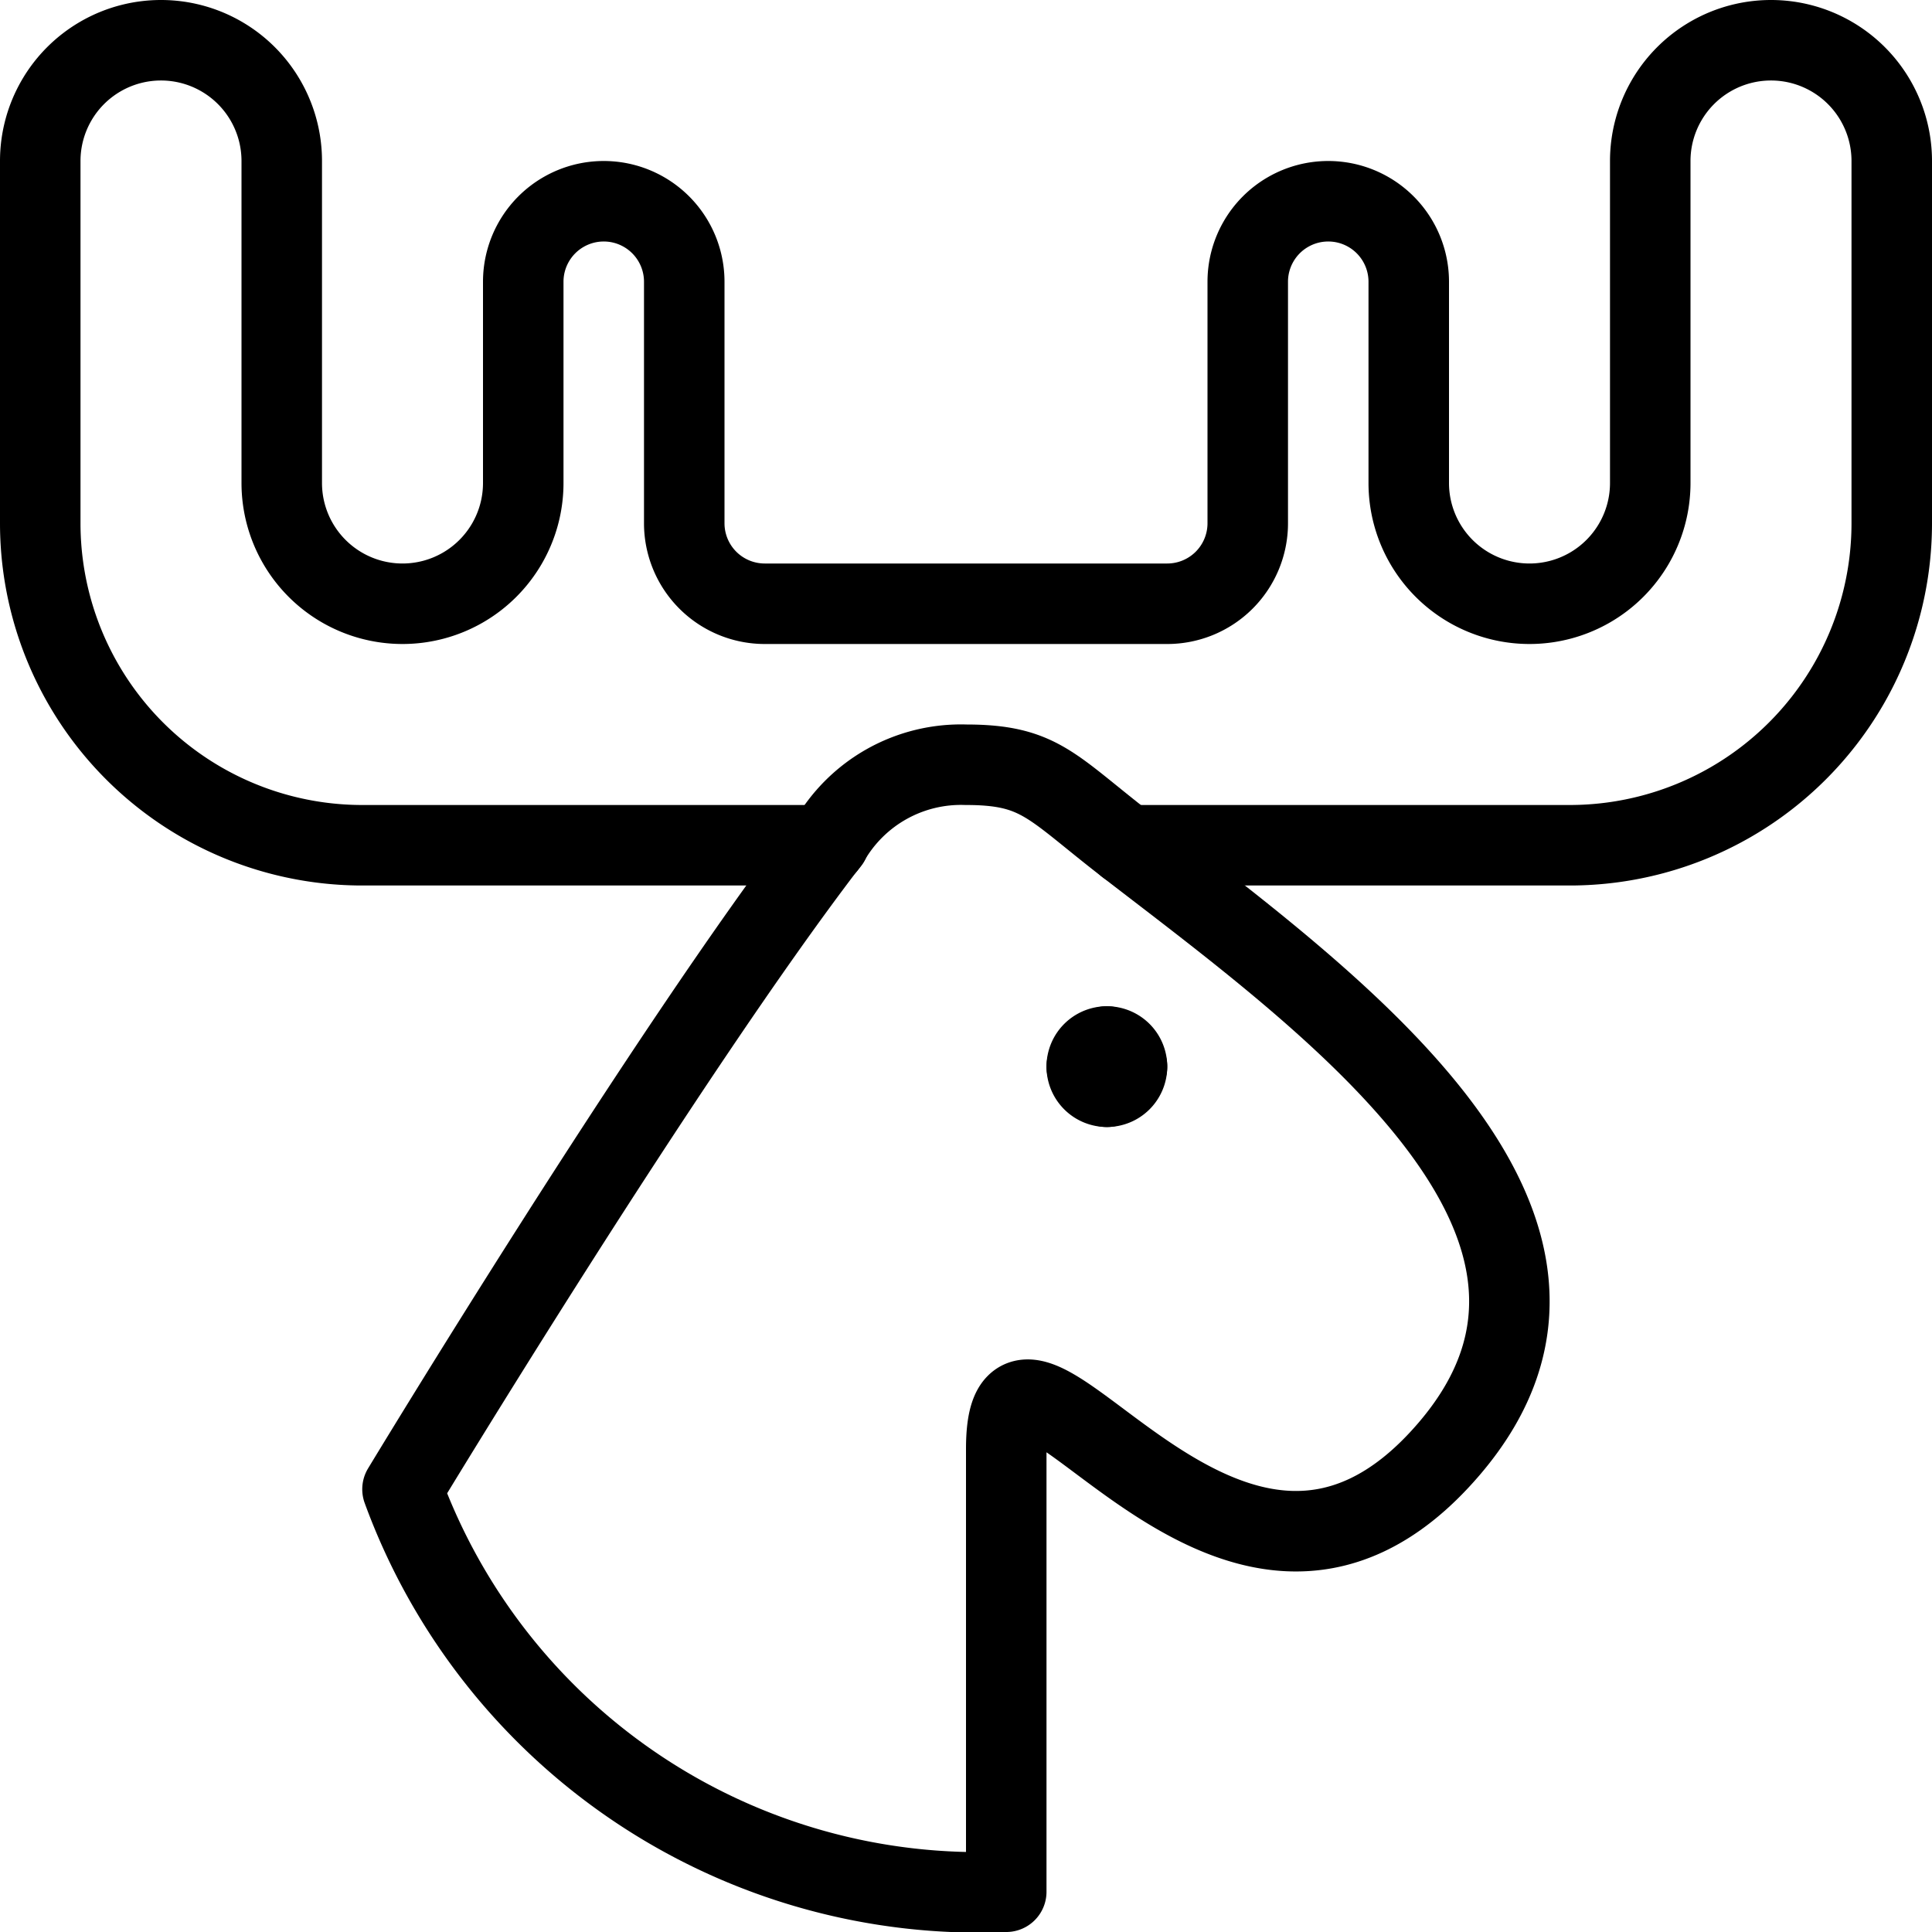 <svg viewBox="0 0 24 24" xmlns="http://www.w3.org/2000/svg"><g transform="matrix(1,0,0,1,0,0)"><path d="M12.5,23.5a7.622,7.622,0,0,1-7.5-5s3.265-5.4,5.3-8.05A1.885,1.885,0,0,1,12,9.5c.921,0,1.058.273,2,1,2.521,1.945,6.391,4.71,4,7.5-2.751,3.21-5.5-2.391-5.5,0Z" fill="none" stroke="#000000" stroke-linecap="round" stroke-linejoin="round"></path><path d="M13.75,13a.25.25,0,0,1,.25.25" fill="none" stroke="#000000" stroke-linecap="round" stroke-linejoin="round"></path><path d="M13.5,13.25a.25.25,0,0,1,.25-.25" fill="none" stroke="#000000" stroke-linecap="round" stroke-linejoin="round"></path><path d="M13.75,13.5a.25.25,0,0,1-.25-.25" fill="none" stroke="#000000" stroke-linecap="round" stroke-linejoin="round"></path><path d="M14,13.25a.25.25,0,0,1-.25.25" fill="none" stroke="#000000" stroke-linecap="round" stroke-linejoin="round"></path><path d="M14,10.5h5.5a4,4,0,0,0,4-4V2a1.5,1.5,0,0,0-3,0V6a1.5,1.5,0,0,1-3,0V3.5a1,1,0,0,0-2,0v3a1,1,0,0,1-1,1h-5a1,1,0,0,1-1-1v-3a1,1,0,0,0-2,0V6a1.5,1.5,0,0,1-3,0V2a1.5,1.5,0,0,0-3,0V6.5a4,4,0,0,0,4,4h5.764l.039-.05" fill="none" stroke="#000000" stroke-linecap="round" stroke-linejoin="round"></path></g></svg>